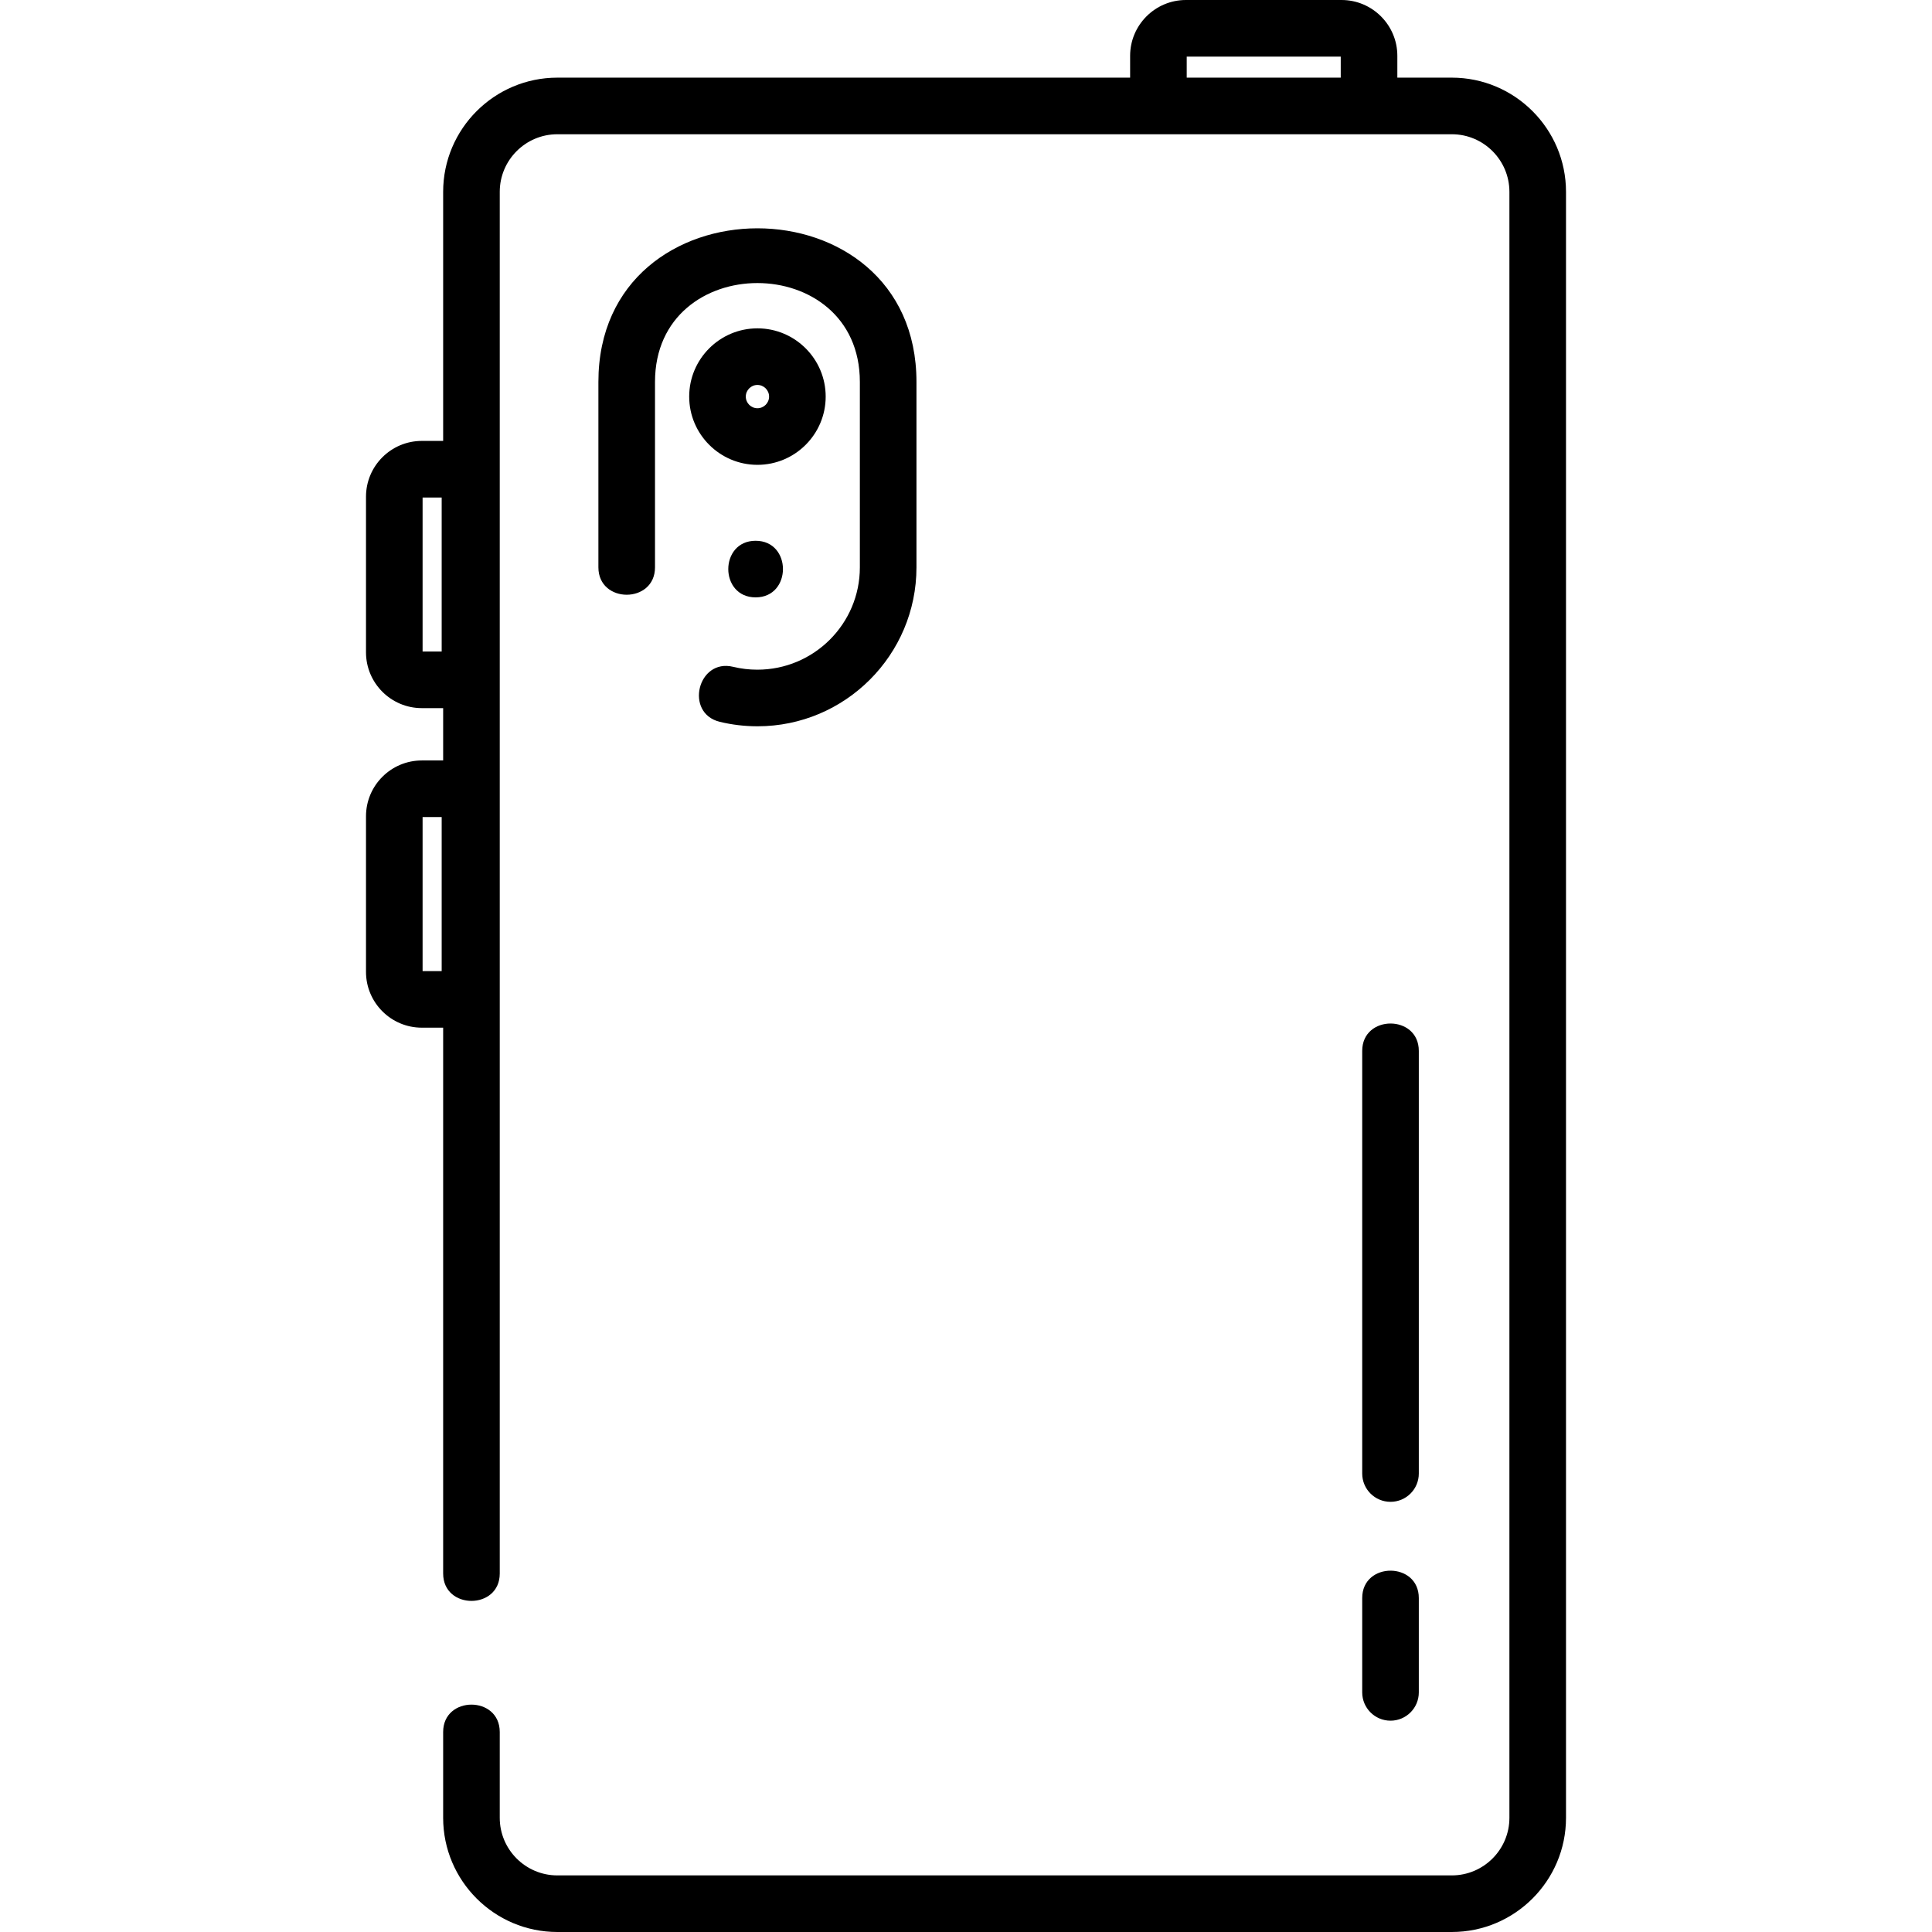 <svg xmlns="http://www.w3.org/2000/svg" id="Capa_1" height="512" viewBox="0 0 512 512" width="512"><path d="m384.744 20.578h-14.434v-5.789c0-8.154-6.635-14.789-14.789-14.789h-41.238c-8.154 0-14.789 6.635-14.789 14.789v5.789h-151.79c-16.688 0-30.264 13.576-30.264 30.263v66.006h-5.658c-8.154 0-14.789 6.635-14.789 14.789v41.236c0 8.154 6.635 14.789 14.789 14.789h5.658v13.869h-5.658c-8.154 0-14.789 6.635-14.789 14.789v41.237c0 8.154 6.635 14.789 14.789 14.789h5.658v144.655c0 9.675 15 9.675 15 0v-366.159c0-8.416 6.848-15.263 15.264-15.263h159.29 55.816 21.935c8.416 0 15.264 6.847 15.264 15.263v430.896c0 8.416-6.848 15.264-15.264 15.264h-237.042c-8.416 0-15.264-6.848-15.264-15.264v-22.737c0-9.675-15-9.675-15 0v22.736c0 16.688 13.576 30.264 30.264 30.264h237.041c16.688 0 30.264-13.576 30.264-30.264v-430.895c0-16.687-13.576-30.263-30.264-30.263zm-267.694 152.083h-5.058v-40.814h5.058zm0 84.685h-5.058v-40.816h5.058zm197.443-236.768v-5.578h40.816v5.578z"></path><path d="m368.5 398c4.143 0 7.5-3.357 7.5-7.5v-112c0-9.675-15-9.675-15 0v112c0 4.143 3.357 7.5 7.5 7.5z"></path><path d="m361 448.5c0 4.143 3.357 7.5 7.5 7.5s7.5-3.357 7.5-7.5v-25c0-9.675-15-9.675-15 0z"></path><path d="m190.753 191.289c3.24.785 6.588 1.184 10.004 1.184 23.223 0 42.116-18.894 42.116-42.117v-49.132c0-54.296-84.29-54.288-84.29 0v49.132c0 9.675 15 9.675 15 0v-49.132c0-34.975 54.29-34.919 54.29 0v49.132c0 14.952-12.164 27.117-27.173 27.117-2.171 0-4.329-.256-6.414-.762-9.403-2.274-12.935 12.299-3.533 14.578z"></path><path d="m218.814 105.1c0-9.972-8.113-18.085-18.086-18.085s-18.086 8.113-18.086 18.085c0 9.973 8.113 18.086 18.086 18.086s18.086-8.114 18.086-18.086zm-18.085 3.086c-1.701 0-3.086-1.385-3.086-3.086s1.385-3.085 3.086-3.085 3.086 1.384 3.086 3.085-1.385 3.086-3.086 3.086z"></path><path d="m200.247 158.31c9.652 0 9.668-15 0-15-9.652 0-9.668 15 0 15z"></path></svg>